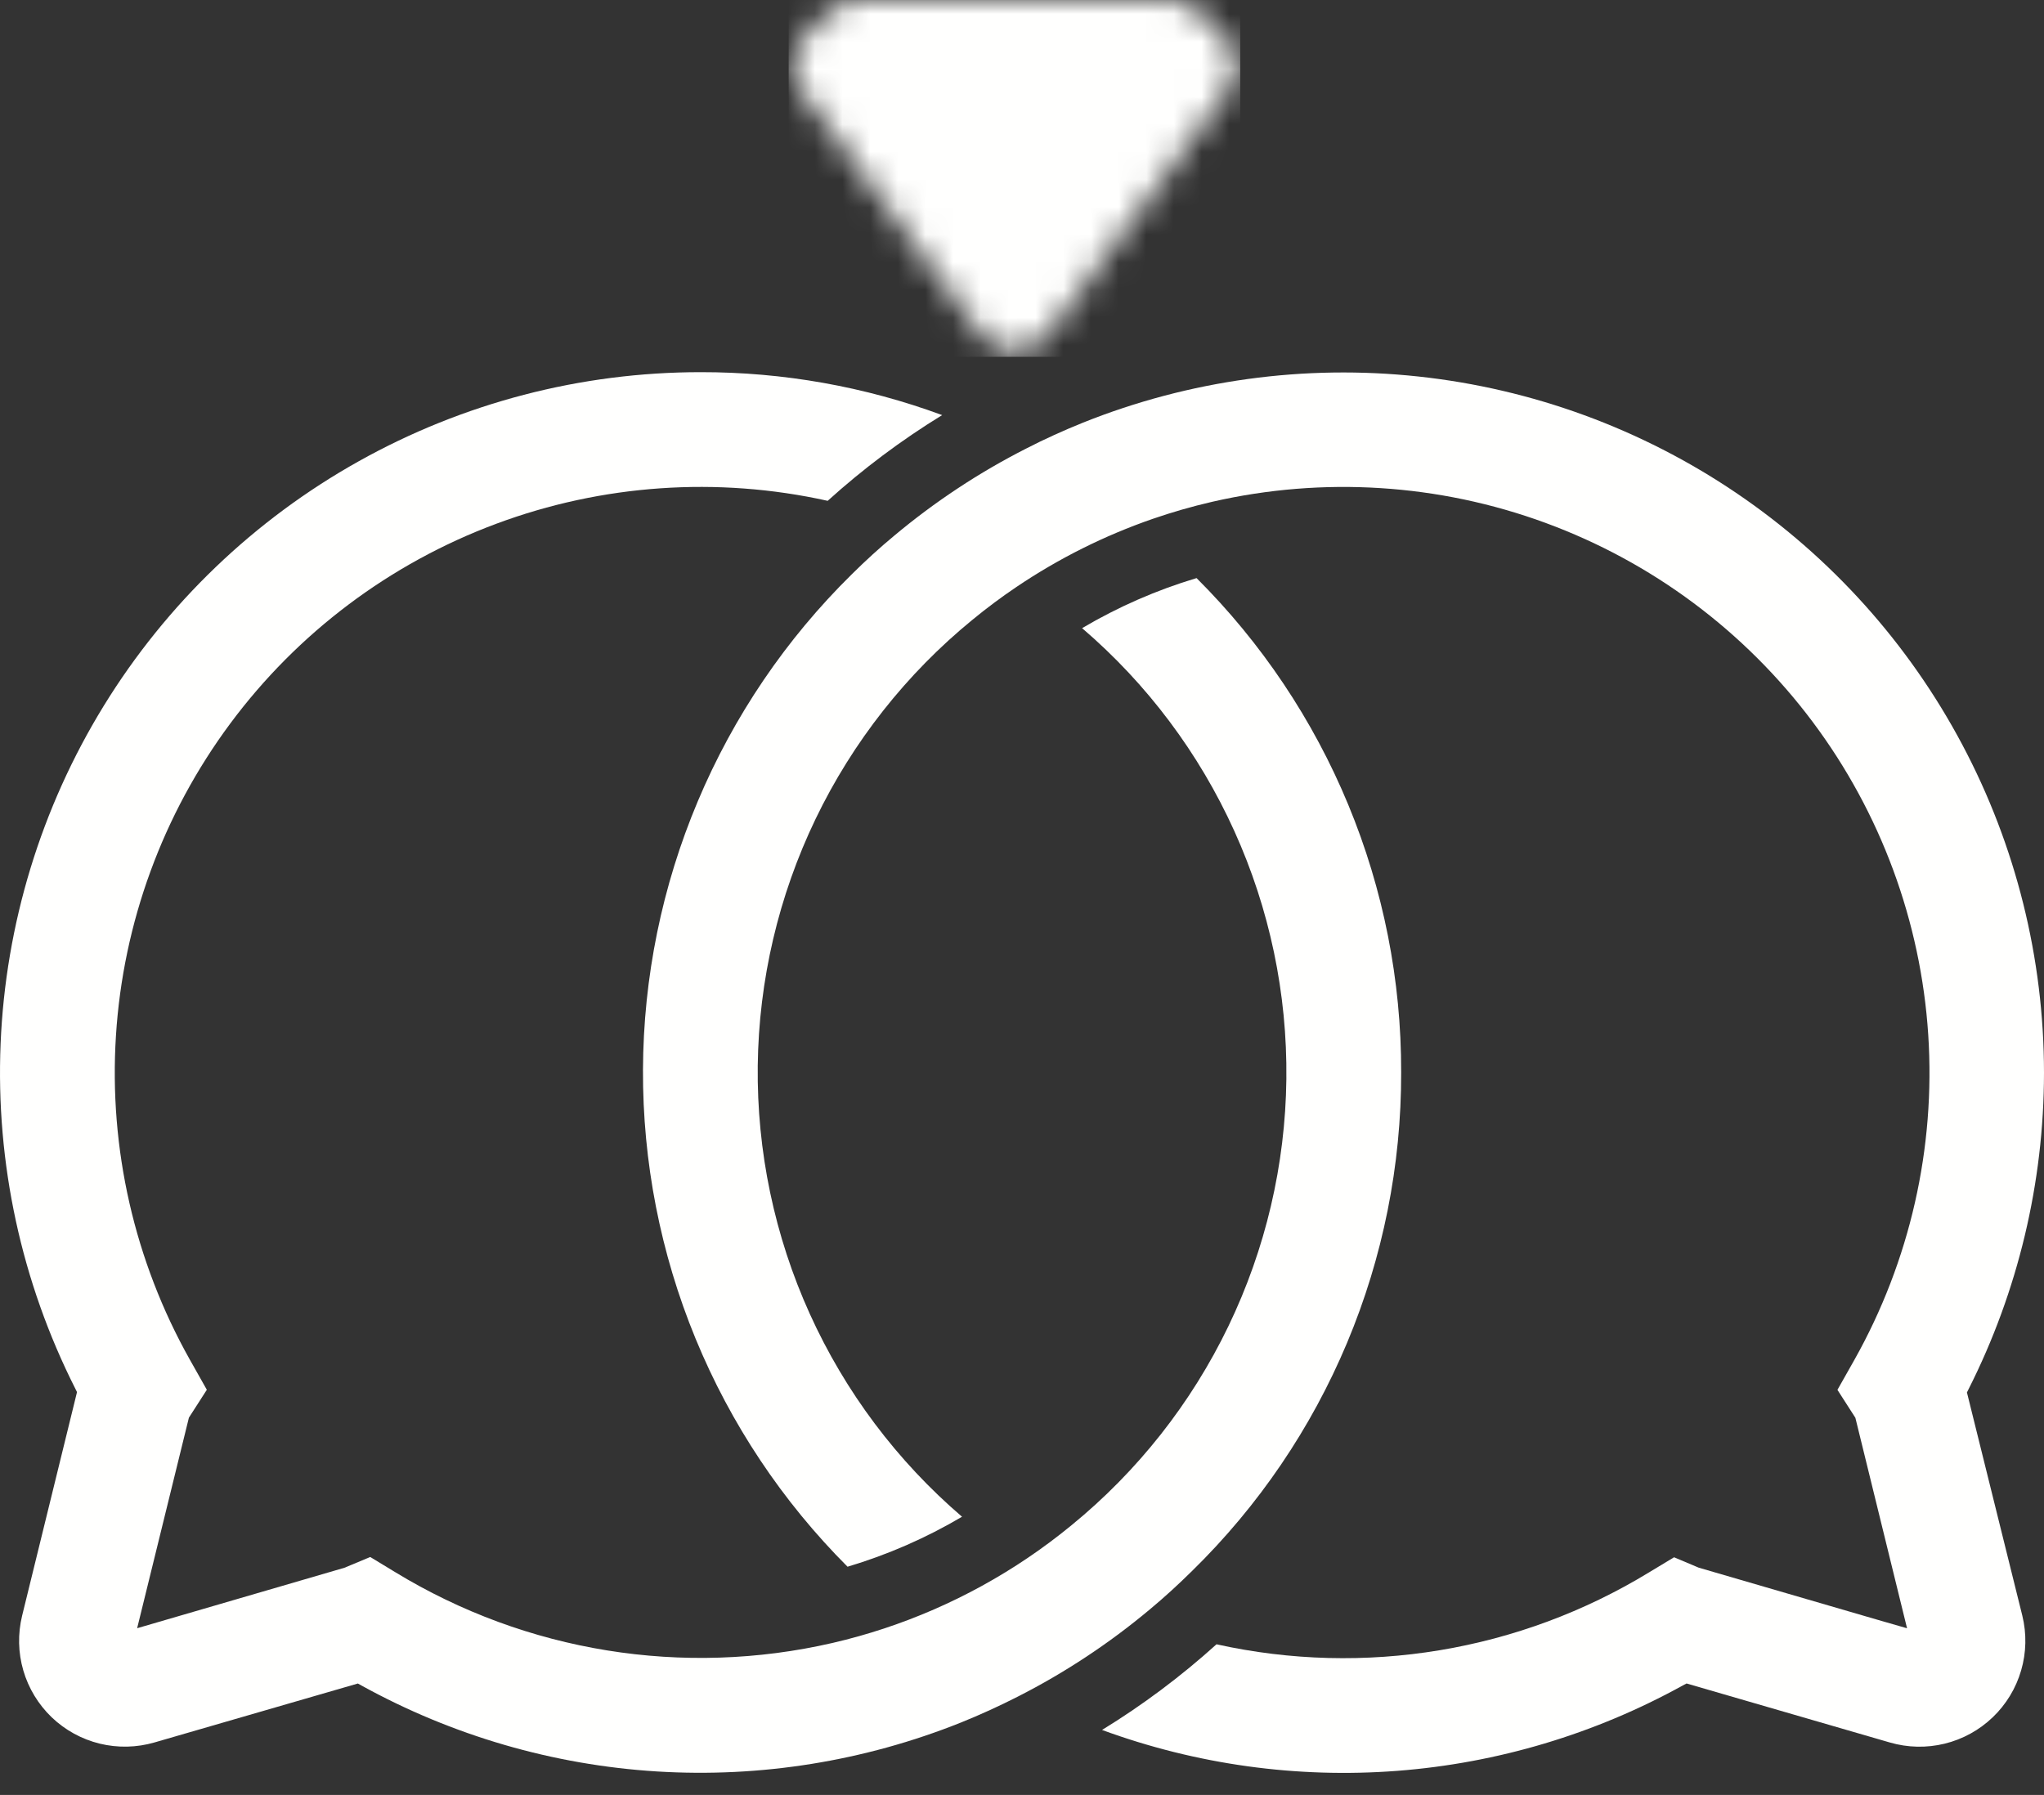 <svg xmlns="http://www.w3.org/2000/svg" width="74" height="65" viewBox="0 0 74 65" fill="none"><rect x="0" y="0" width="74" height="65" fill="#333333" stroke="none"/><path d="M73.215 58.507C73.375 59.161 73.361 59.845 73.172 60.491C72.984 61.138 72.629 61.723 72.143 62.188C71.657 62.654 71.057 62.983 70.403 63.143C69.75 63.303 69.065 63.288 68.419 63.1L61.06 60.963L60.923 61.035C57.739 62.794 54.213 63.849 50.586 64.127C46.958 64.405 43.313 63.9 39.898 62.646C41.372 61.742 42.759 60.703 44.042 59.544C49.401 60.731 55.01 59.799 59.696 56.943L60.607 56.393L61.499 56.769L68.007 58.666L69.042 58.964L67.171 51.341L66.522 50.33L67.136 49.243C69.148 45.66 70.076 41.57 69.809 37.47C69.541 33.37 68.088 29.436 65.628 26.145C63.167 22.855 59.804 20.349 55.947 18.933C52.09 17.517 47.905 17.252 43.899 18.168L43.857 18.178C43.14 18.344 42.432 18.548 41.736 18.788C39.99 19.392 38.329 20.222 36.798 21.256C36.248 21.626 35.717 22.024 35.212 22.439C32.813 24.399 30.874 26.861 29.529 29.652C28.186 32.443 27.47 35.495 27.433 38.593C27.397 41.69 28.04 44.758 29.318 47.58C30.596 50.402 32.477 52.909 34.829 54.925C33.526 55.695 32.134 56.303 30.684 56.735C28.323 54.372 26.453 51.565 25.182 48.476C23.911 45.387 23.264 42.077 23.278 38.736C23.292 35.396 23.967 32.091 25.264 29.013C26.56 25.935 28.454 23.143 30.834 20.8C31.325 20.313 31.845 19.837 32.373 19.4C33.844 18.168 35.45 17.107 37.161 16.238C37.823 15.897 38.515 15.585 39.213 15.303C43.062 13.763 47.229 13.19 51.35 13.634C55.471 14.078 59.421 15.525 62.854 17.848C66.286 20.172 69.097 23.301 71.04 26.963C72.984 30.624 74 34.706 74 38.851C73.997 42.829 73.062 46.752 71.27 50.304L71.21 50.424L73.215 58.507Z" fill="#FFFFFE"></path><path d="M50.727 38.841C50.733 42.2 50.068 45.527 48.769 48.626C47.47 51.724 45.565 54.531 43.164 56.882C42.673 57.366 42.155 57.844 41.626 58.282C40.155 59.514 38.549 60.575 36.838 61.444C36.175 61.782 35.486 62.097 34.785 62.379C31.295 63.776 27.537 64.381 23.784 64.149C20.031 63.916 16.377 62.853 13.085 61.036L12.956 60.964L5.595 63.098C4.949 63.286 4.265 63.301 3.611 63.142C2.958 62.982 2.358 62.653 1.872 62.188C1.387 61.722 1.032 61.137 0.844 60.492C0.656 59.846 0.641 59.162 0.801 58.508L2.788 50.411L2.729 50.292C0.774 46.424 -0.158 42.121 0.022 37.791C0.202 33.462 1.488 29.25 3.757 25.559C6.027 21.867 9.204 18.819 12.986 16.704C16.768 14.588 21.029 13.477 25.363 13.477C28.347 13.472 31.309 13.998 34.109 15.032C32.635 15.937 31.247 16.976 29.965 18.136C25.966 17.249 21.796 17.538 17.958 18.97C14.12 20.401 10.778 22.912 8.336 26.201C5.895 29.489 4.457 33.415 4.198 37.502C3.938 41.59 4.867 45.666 6.873 49.237L7.488 50.327L6.839 51.337L4.965 58.962L12.469 56.773L13.404 56.383L14.31 56.933C19.052 59.823 24.736 60.742 30.146 59.494C32.668 58.91 35.062 57.866 37.207 56.416C37.74 56.056 38.275 55.658 38.792 55.233C41.191 53.273 43.131 50.811 44.475 48.02C45.819 45.229 46.534 42.177 46.571 39.08C46.607 35.982 45.964 32.914 44.686 30.092C43.409 27.27 41.528 24.763 39.176 22.747C40.478 21.977 41.87 21.368 43.32 20.934C45.674 23.281 47.541 26.07 48.812 29.142C50.084 32.213 50.734 35.506 50.727 38.83" fill="#FFFFFE"></path><mask id="mask0_1_1186" style="mask-type:luminance" maskUnits="userSpaceOnUse" x="28" y="0" width="17" height="13"><path d="M31.085 8.36734e-08C30.886 -6.60982e-05 30.689 0.039 30.505 0.115C30.321 0.192 30.154 0.303 30.014 0.444L29.141 1.316C28.885 1.573 28.731 1.914 28.706 2.275C28.681 2.637 28.786 2.996 29.003 3.286L35.511 12.1C35.651 12.29 35.835 12.446 36.046 12.552C36.258 12.659 36.492 12.715 36.728 12.715C36.965 12.715 37.199 12.659 37.41 12.552C37.622 12.446 37.805 12.29 37.946 12.1L44.455 3.288C44.67 2.996 44.773 2.638 44.746 2.276C44.719 1.915 44.564 1.576 44.308 1.32L43.432 0.444C43.292 0.303 43.125 0.192 42.941 0.116C42.758 0.039 42.561 0 42.362 8.36734e-08H31.085Z" fill="white"></path></mask><g mask="url(#mask0_1_1186)"><path d="M44.901 0.001H28.552V12.922H44.901V0.001Z" fill="#FFFFFE"></path></g></svg>